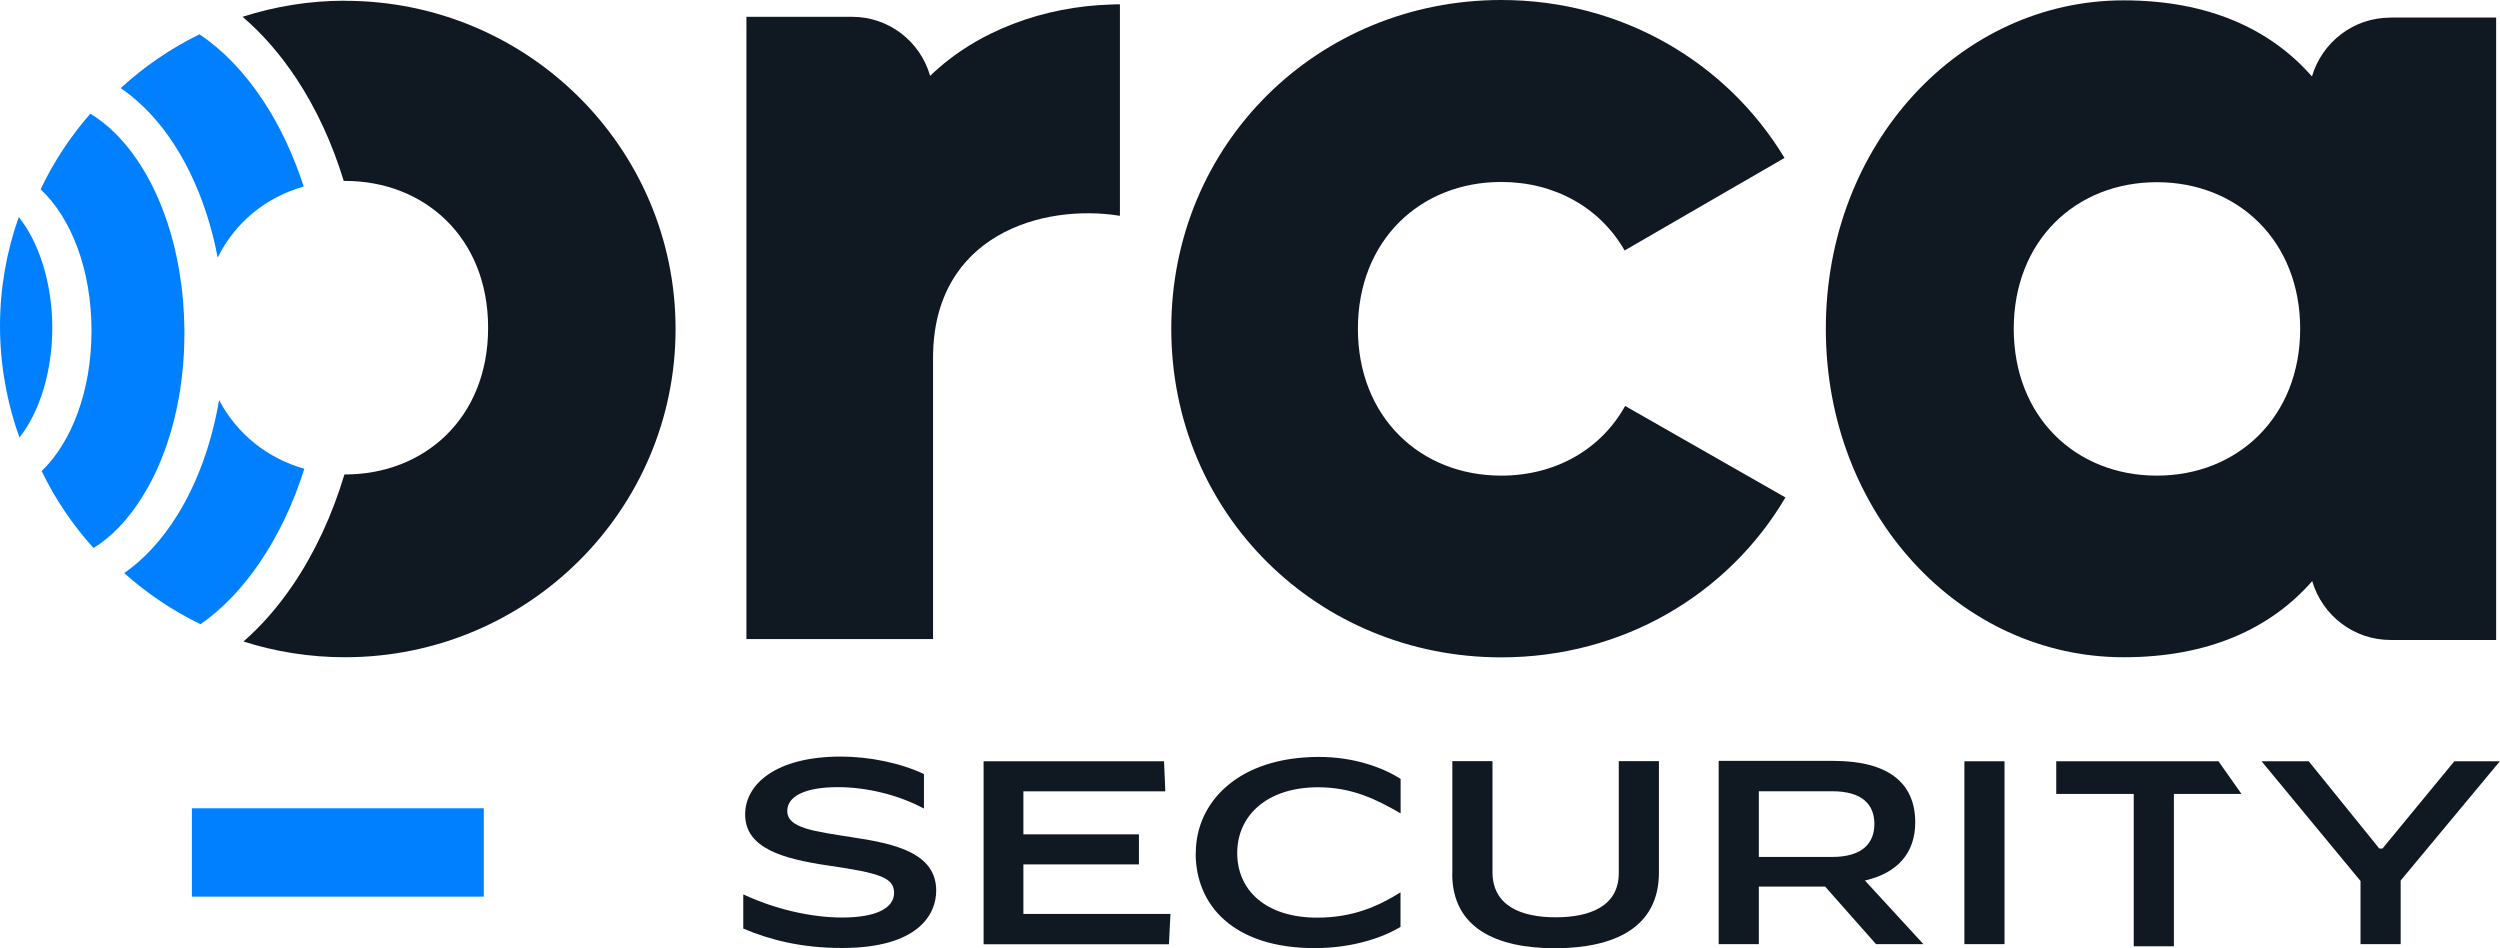 <?xml version="1.0" encoding="UTF-8"?>
<svg id="Orca_Security" data-name="Orca Security" xmlns="http://www.w3.org/2000/svg" viewBox="0 0 214.19 81.24">
  <defs>
    <style>
      .cls-1 {
        fill: #101921;
      }

      .cls-2 {
        fill: #0080ff;
      }
    </style>
  </defs>
  <g id="Orca_Security-2" data-name="Orca Security">
    <g id="Security">
      <path id="Y" class="cls-1" d="M202.24,75.48l-8.48-10.26h4.04s6.05,7.48,6.05,7.48h.27s6.16-7.48,6.16-7.48h3.9s-8.5,10.22-8.5,10.22v5.45s-3.44,0-3.44,0v-5.4Z"/>
      <path id="T" class="cls-1" d="M182.81,68.02h-6.64s0-2.8,0-2.8h13.9s1.97,2.8,1.97,2.8h-5.79s0,13.05,0,13.05h-3.44s0-13.05,0-13.05Z"/>
      <path id="I" class="cls-1" d="M168.3,65.22h3.44s0,15.67,0,15.67h-3.44s0-15.67,0-15.67Z"/>
      <path id="R" class="cls-1" d="M147.25,65.19h9.82c4.71,0,7.02,1.88,7.02,5.27,0,2.58-1.48,4.33-4.31,4.98l5.01,5.45h-4.06s-4.36-4.93-4.36-4.93h-5.68s0,4.93,0,4.93h-3.44s0-15.69,0-15.69ZM156.96,73.42c2.66,0,3.63-1.23,3.63-2.83s-.97-2.8-3.63-2.8h-6.27s0,5.63,0,5.63h6.27Z"/>
      <path id="U" class="cls-1" d="M124.43,74.85v-9.64s3.44,0,3.44,0v9.5c0,2.92,2.48,3.88,5.41,3.88s5.41-.94,5.41-3.79v-9.59s3.44,0,3.44,0v9.55c0,4.73-3.85,6.48-8.91,6.48-5.06,0-8.8-1.75-8.8-6.39Z"/>
      <path id="C" class="cls-1" d="M102.45,73.1c0-4.42,3.69-8.25,10.55-8.25,3.07,0,5.52.94,7,1.88v2.94s-.03,0-.03,0c-1.99-1.14-4.06-2.22-7.05-2.22-4.36,0-6.92,2.42-6.92,5.63,0,3.16,2.4,5.54,6.86,5.54,2.96,0,5.14-.92,7.1-2.15h.03s0,2.94,0,2.94c-1.43.87-4.01,1.82-7.35,1.82-7.02,0-10.2-3.72-10.2-8.12Z"/>
      <path id="E" class="cls-1" d="M84.26,65.22h15.47s.11,2.58.11,2.58h-12.16s0,3.68,0,3.68h9.9s0,2.58,0,2.58h-9.9s0,4.24,0,4.24h12.6s-.13,2.6-.13,2.6h-15.88s0-15.67,0-15.67Z"/>
      <path id="S" class="cls-1" d="M63.68,79.58v-2.94s.03,0,.03,0c2.64,1.23,5.73,1.97,8.45,1.97,2.91,0,4.44-.81,4.44-2.11s-1.18-1.7-5.68-2.35c-3.74-.56-7.08-1.43-7.08-4.37,0-2.6,2.64-4.96,8.21-4.96,2.4,0,5.09.54,7.11,1.5v2.94s-.03,0-.03,0c-2.18-1.17-4.9-1.82-7.35-1.82-2.91,0-4.33.83-4.33,2.04,0,1.46,2.21,1.73,5.6,2.26,3.77.56,7.16,1.39,7.16,4.57,0,2.02-1.53,4.91-8.07,4.91-3.53,0-6.24-.72-8.45-1.66Z"/>
    </g>
    <rect id="dot" class="cls-2" x="16.44" y="69.25" width="25.01" height="7.57"/>
    <g id="Orca">
      <path id="a" class="cls-1" d="M204.79,1.51c-3.11,0-5.83,2.06-6.71,5.04C194.5,2.47,189.18.03,181.94.03c-13.97,0-25.51,12.26-25.51,28.14,0,15.88,11.53,28.14,25.51,28.14,7.24,0,12.56-2.42,16.16-6.52.88,2.98,3.6,5.04,6.71,5.04h9.05s0-53.33,0-53.33h-9.07ZM184.79,40.75c-6.94,0-12.26-5.02-12.26-12.58s5.32-12.56,12.26-12.56c6.94,0,12.28,5.02,12.28,12.56,0,7.54-5.34,12.58-12.28,12.58Z"/>
      <path id="c" class="cls-1" d="M139.23,34.79c-2.08,3.73-5.98,5.96-10.61,5.96-6.94,0-12.28-5.02-12.28-12.58,0-7.57,5.34-12.58,12.28-12.58,4.57,0,8.47,2.19,10.57,5.87l13.7-7.93C147.95,5.34,138.95,0,128.62,0c-15.69,0-28.27,12.28-28.27,28.16,0,15.88,12.58,28.16,28.27,28.16,10.4,0,19.44-5.38,24.35-13.7l-13.74-7.84Z"/>
      <path id="r" class="cls-1" d="M95.95.36v18.13c-6.6-1.07-16.01,1.61-16.01,12.17v24.09s-15.99,0-15.99,0V1.44s9.05,0,9.05,0c3.11,0,5.83,2.06,6.69,5.06,4.05-3.92,9.82-5.94,15.45-6.11h.04c.26-.02.51-.02.77-.02Z"/>
      <g id="o">
        <path id="o-dark-space" class="cls-1" d="M29.56.06c-3.06,0-6.01.49-8.78,1.38,1.68,1.43,3.23,3.2,4.62,5.3,1.71,2.59,3.07,5.55,4.05,8.76.04,0,.07,0,.11,0,6.77,0,12.26,4.81,12.26,12.58s-5.49,12.57-12.26,12.57c-.02,0-.03,0-.05,0-1.05,3.49-2.54,6.71-4.43,9.49-1.28,1.88-2.7,3.5-4.22,4.82,2.74.88,5.67,1.35,8.7,1.35,15.64,0,28.32-12.59,28.32-28.12,0-15.53-12.68-28.12-28.32-28.12Z"/>
        <g id="o-sonar-rings">
          <path id="o-sonar-ring3" class="cls-2" d="M12.34,9.19c3.1,3.03,5.31,7.62,6.31,12.88,1.5-3.04,4.16-5.18,7.37-6.09-.87-2.69-2.03-5.17-3.47-7.35-1.61-2.44-3.46-4.35-5.46-5.69-2.47,1.21-4.75,2.77-6.75,4.61.69.47,1.36,1.02,2,1.65Z"/>
          <path id="o-sonar-ring3-2" data-name="o-sonar-ring3" class="cls-2" d="M26.07,40.16c-3.15-.89-5.77-2.97-7.3-5.89-.62,3.66-1.83,7.04-3.56,9.84-1.32,2.13-2.87,3.81-4.57,4.99,1.95,1.74,4.15,3.22,6.54,4.38,1.85-1.29,3.56-3.06,5.07-5.28,1.6-2.36,2.89-5.07,3.82-8.03Z"/>
          <path id="o-sonar-ring2" class="cls-2" d="M15.8,28.22c-.07-6.95-2.31-13.26-6.01-16.88-.66-.64-1.34-1.17-2.05-1.6-1.7,1.94-3.14,4.12-4.26,6.48,2.64,2.47,4.36,6.92,4.36,12.11,0,5.13-1.69,9.54-4.27,12.03,1.16,2.41,2.66,4.62,4.44,6.59,1.55-.95,2.98-2.44,4.2-4.41,2.37-3.81,3.64-8.9,3.59-14.31Z"/>
          <path id="o-sonar-ring1" class="cls-2" d="M1.61,18.59C.57,21.52,0,24.67,0,27.94s.59,6.56,1.67,9.54c1.69-2.13,2.81-5.59,2.81-9.4s-1.15-7.37-2.88-9.49Z"/>
        </g>
      </g>
    </g>
  </g>
</svg> 